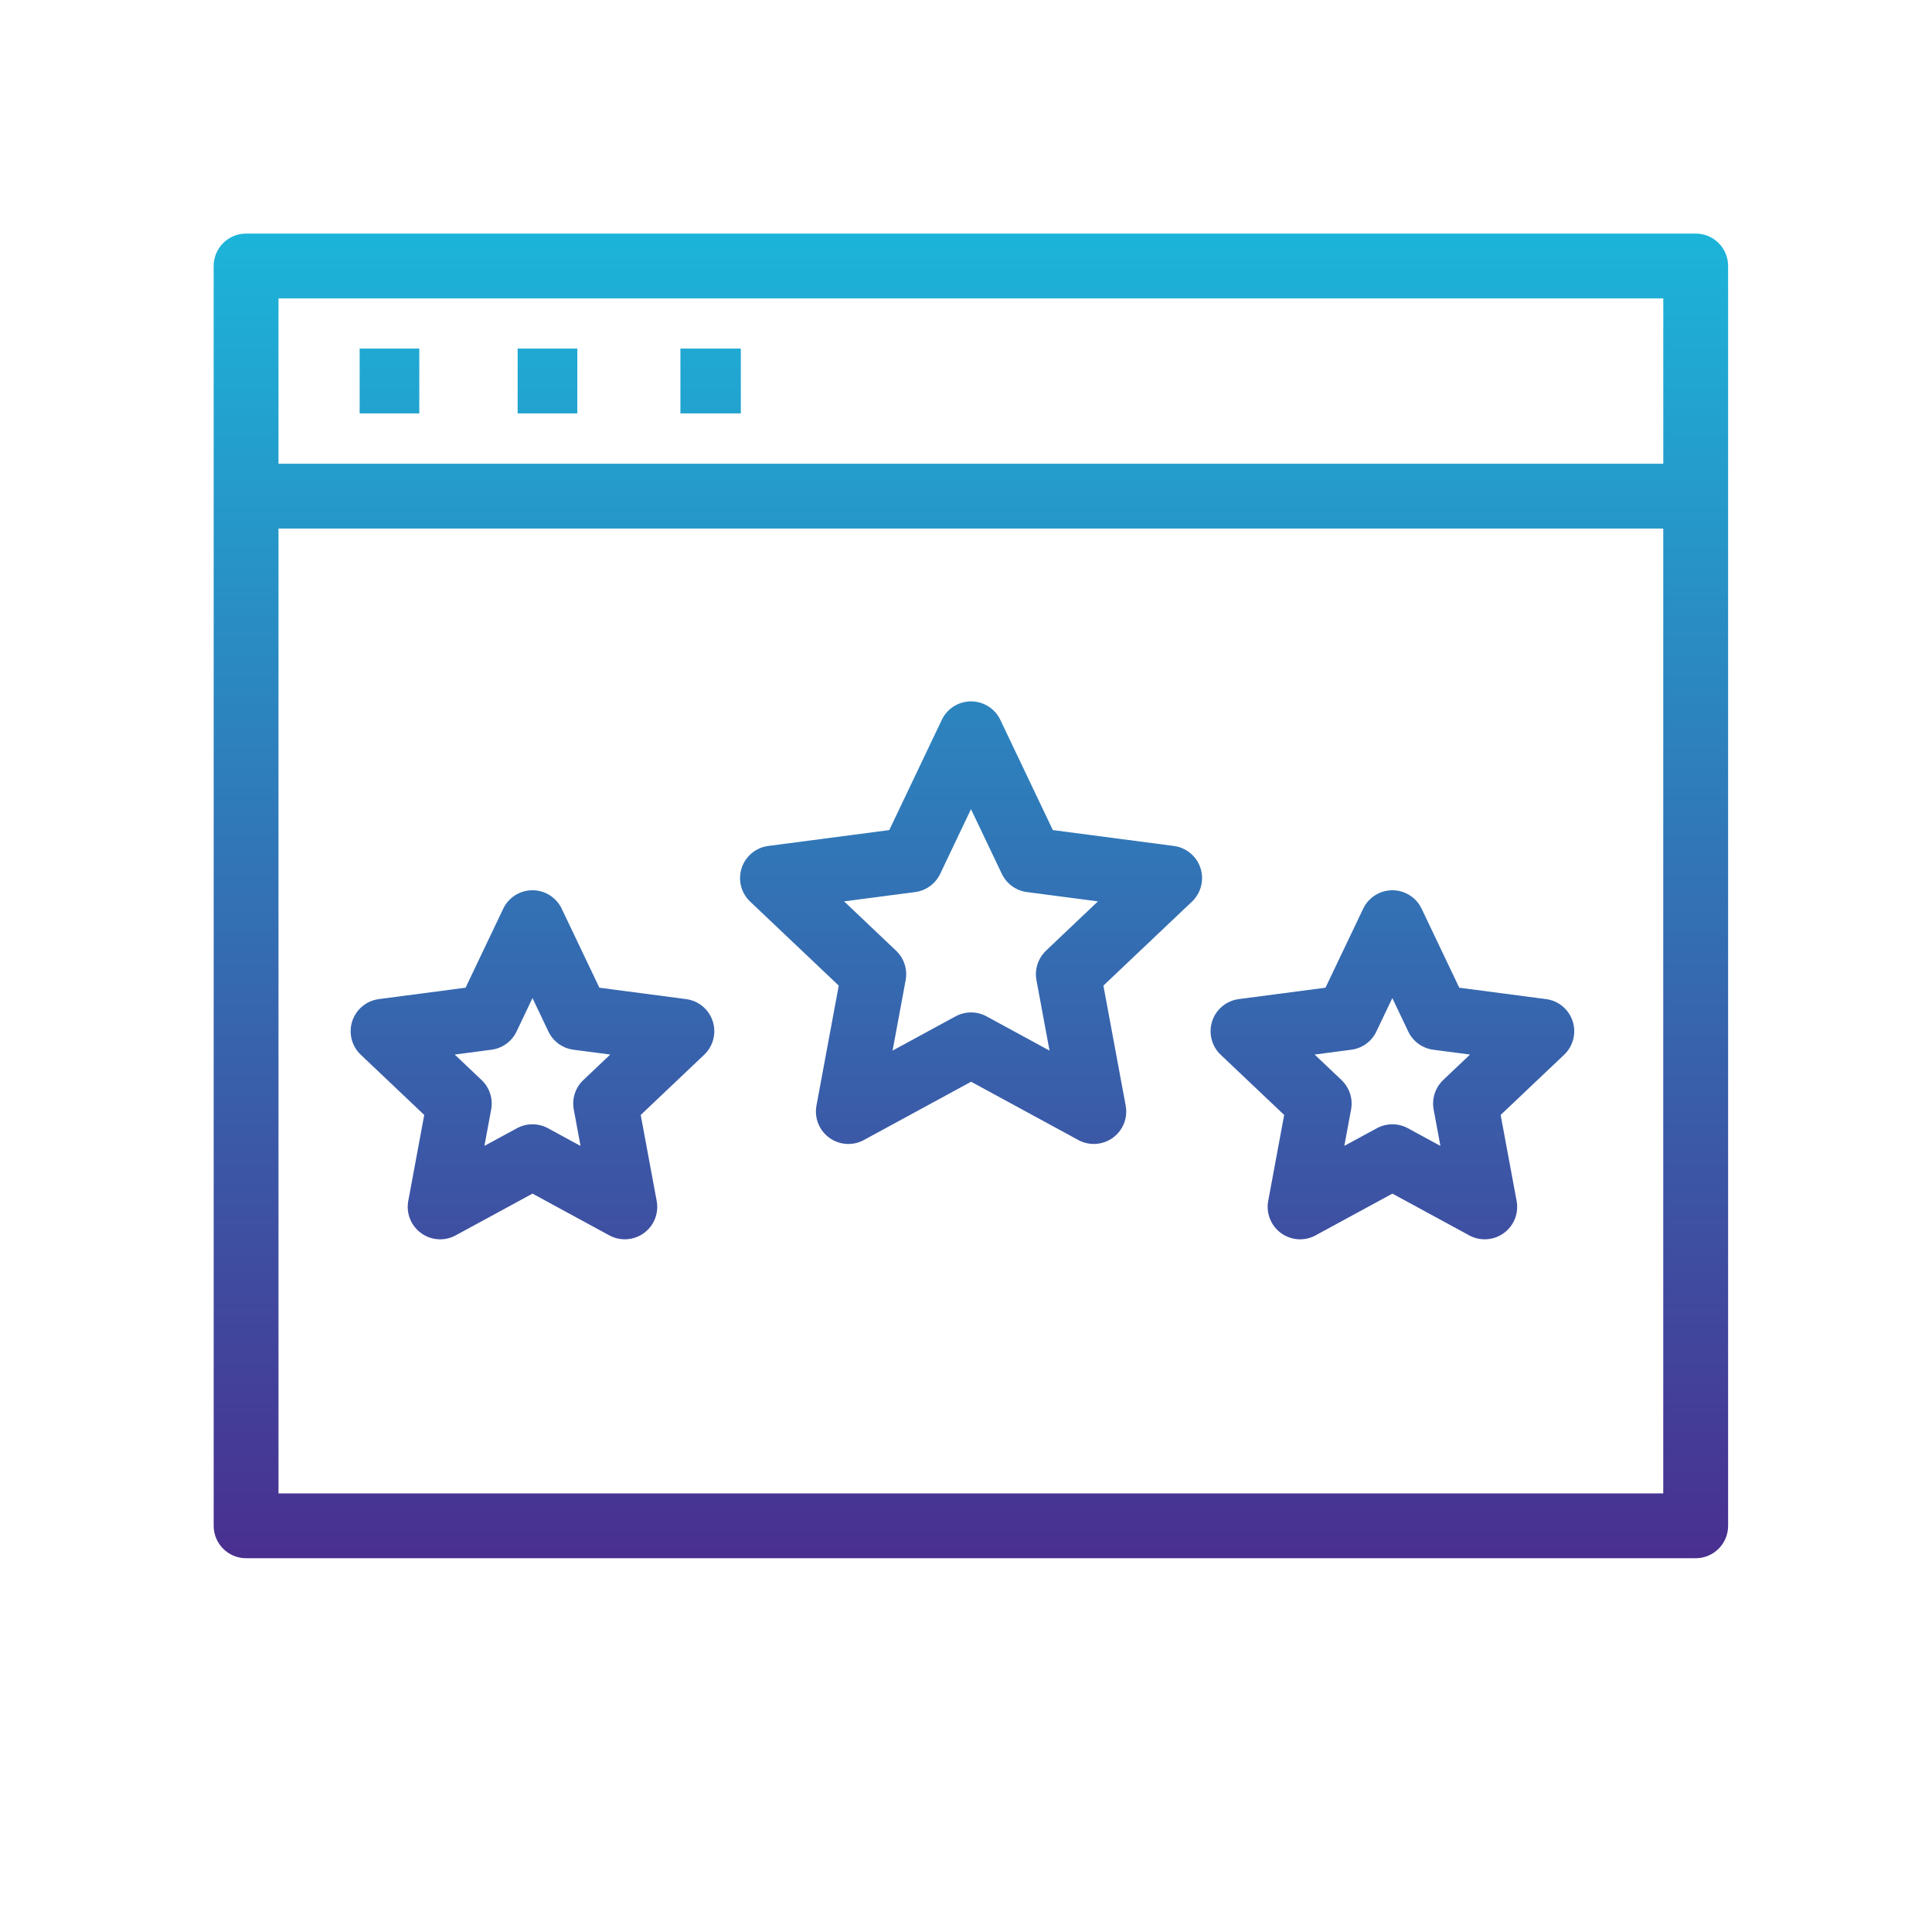 <?xml version="1.0" encoding="UTF-8"?>
<svg xmlns="http://www.w3.org/2000/svg" xmlns:xlink="http://www.w3.org/1999/xlink" id="Layer_1" viewBox="0 0 60 60">
  <defs>
    <style>.cls-1{fill:url(#linear-gradient);stroke-width:0px;}</style>
    <linearGradient id="linear-gradient" x1="30.152" y1="48.392" x2="30.152" y2="7.254" gradientUnits="userSpaceOnUse">
      <stop offset="0" stop-color="#492f90"></stop>
      <stop offset="1" stop-color="#1cb4d9"></stop>
    </linearGradient>
  </defs>
  <path class="cls-1" d="M52.661,7.254H7.643c-.556,0-1.007.451-1.007,1.007v39.124c0,.556.451,1.007,1.007,1.007h45.018c.556,0,1.007-.45,1.007-1.007V8.261c0-.556-.45-1.007-1.007-1.007ZM51.655,9.267v5.134H8.649v-5.134h43.005ZM8.649,46.379v-29.964h43.005v29.964H8.649ZM13.022,12.838h-1.853v-2.013h1.853v2.013ZM17.929,12.838h-1.853v-2.013h1.853v2.013ZM23.007,12.838h-1.876v-2.013h1.876v2.013ZM36.456,26.272l-3.759-.493-1.631-3.423c-.167-.35-.52-.574-.909-.574s-.742.223-.909.574l-1.631,3.423-3.759.493c-.385.051-.706.318-.826.687s-.017.775.265,1.041l2.751,2.609-.692,3.727c-.071.381.084.77.398.998.175.128.383.193.592.193.165,0,.33-.04.481-.122l3.331-1.811,3.331,1.811c.34.184.756.158,1.072-.071.314-.228.469-.616.398-.998l-.692-3.727,2.751-2.609c.281-.267.384-.672.264-1.041s-.441-.636-.827-.687ZM32.485,29.525c-.247.235-.359.579-.297.914l.406,2.189-1.956-1.064c-.15-.082-.316-.122-.481-.122s-.331.04-.481.122l-1.956,1.063.406-2.188c.062-.335-.05-.679-.297-.914l-1.615-1.532,2.207-.289c.338-.045.631-.258.777-.565l.957-2.01.958,2.01c.147.308.44.52.778.565l2.207.289-1.615,1.532ZM48.012,31.028l-2.693-.354-1.169-2.452c-.166-.35-.52-.574-.908-.574s-.741.223-.908.574l-1.17,2.452-2.692.354c-.385.05-.707.317-.827.686-.12.37-.017.775.264,1.042l1.972,1.87-.496,2.671c-.071.381.085.77.398.998.316.229.733.257,1.072.071l2.387-1.297,2.387,1.297c.15.082.316.122.481.122.208,0,.416-.065.592-.193.314-.228.469-.616.398-.998l-.496-2.671,1.972-1.87c.281-.267.384-.672.264-1.042-.12-.369-.441-.636-.827-.686ZM44.82,33.542c-.247.235-.359.579-.297.914l.21,1.131-1.011-.549c-.15-.082-.316-.122-.481-.122s-.33.04-.481.122l-1.011.549.21-1.131c.062-.335-.05-.679-.297-.914l-.835-.792,1.14-.15c.338-.044.631-.257.777-.564l.496-1.04.495,1.039c.146.309.439.521.777.565l1.141.15-.835.792ZM21.307,31.028l-2.693-.354-1.169-2.452c-.167-.35-.52-.574-.909-.574s-.742.223-.909.574l-1.168,2.452-2.693.354c-.385.05-.707.317-.827.686-.12.37-.017.775.265,1.042l1.971,1.87-.496,2.671c-.071.381.084.77.398.998.175.128.383.193.592.193.165,0,.33-.04.481-.122l2.387-1.297,2.387,1.297c.341.184.758.157,1.072-.071.314-.228.469-.616.398-.998l-.496-2.671,1.971-1.87c.282-.267.385-.672.265-1.042-.12-.369-.442-.636-.827-.686ZM18.116,33.542c-.248.235-.359.579-.297.914l.21,1.132-1.012-.55c-.15-.082-.316-.122-.481-.122s-.331.04-.481.122l-1.011.549.21-1.131c.062-.335-.05-.679-.297-.914l-.835-.792,1.142-.15c.339-.044.631-.257.778-.565l.495-1.039.495,1.04c.147.308.439.52.778.564l1.142.15-.835.792Z"></path>
</svg>
